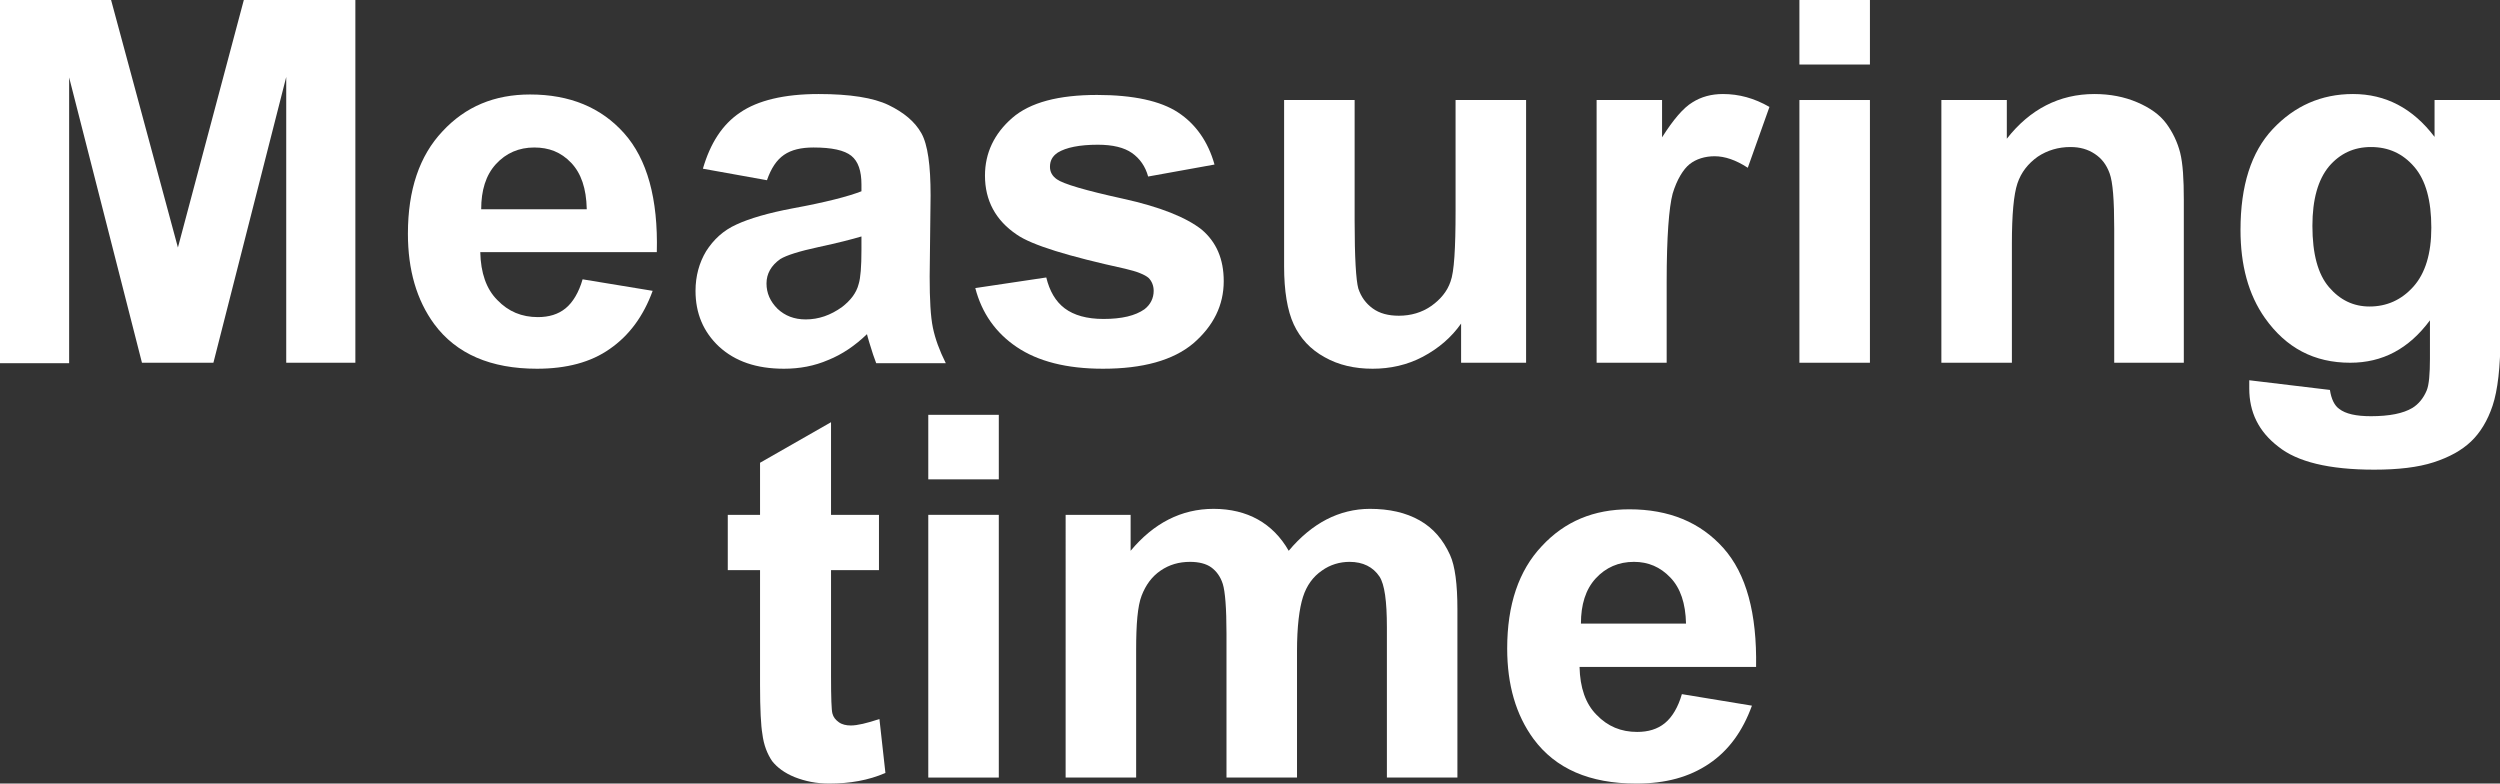 <?xml version="1.0" encoding="utf-8"?>
<!-- Generator: Adobe Illustrator 26.5.0, SVG Export Plug-In . SVG Version: 6.00 Build 0)  -->
<svg version="1.1" id="圖層_1" xmlns="http://www.w3.org/2000/svg" xmlns:xlink="http://www.w3.org/1999/xlink" x="0px" y="0px"
	 viewBox="0 0 54.24 17" style="enable-background:new 0 0 54.24 17;" xml:space="preserve">
<rect x="0" y="0" width="54.24" height="17" fill="#333333" stroke="none"/>
<style type="text/css">
	.st0{fill:#FFFFFF;}
	.st1{fill:none;stroke:#2F2725;stroke-width:0.567;stroke-miterlimit:10;}
	.st2{fill:#231815;}
	.st3{fill:none;stroke:#231815;stroke-width:0.567;}
	.st4{fill:#2F2725;}
	.st5{fill:none;stroke:#2F2725;stroke-width:0.315;}
	.st6{fill:none;stroke:#231815;stroke-width:0.528;}
	.st7{fill:none;stroke:#231815;stroke-width:0.727;}
	.st8{fill:none;stroke:#FFFFFF;stroke-width:0.567;stroke-miterlimit:10;}
	.st9{fill:none;stroke:#FFFFFF;stroke-miterlimit:10;}
	.st10{fill:none;stroke:#231815;stroke-width:0.313;}
</style>
<g>
	<path class="st0" d="M0,7.87V0h2.41l1.45,5.37L5.29,0h2.42v7.87h-1.5v-6.2l-1.58,6.2H3.08L1.5,1.68v6.2H0z"/>
	<path class="st0" d="M12.64,6.06l1.52,0.25c-0.2,0.55-0.51,0.97-0.93,1.26C12.82,7.86,12.29,8,11.65,8c-1,0-1.75-0.32-2.23-0.97
		C9.04,6.51,8.85,5.86,8.85,5.07c0-0.95,0.25-1.69,0.75-2.22c0.5-0.54,1.13-0.8,1.9-0.8c0.86,0,1.54,0.28,2.04,0.84
		s0.74,1.42,0.71,2.58h-3.83c0.01,0.45,0.13,0.8,0.37,1.04c0.24,0.25,0.53,0.37,0.88,0.37c0.24,0,0.44-0.06,0.6-0.19
		S12.56,6.34,12.64,6.06z M12.73,4.53c-0.01-0.44-0.12-0.77-0.34-1S11.91,3.2,11.59,3.2c-0.33,0-0.61,0.12-0.83,0.36
		s-0.32,0.57-0.32,0.98H12.73z"/>
	<path class="st0" d="M16.64,3.91l-1.39-0.25c0.16-0.55,0.42-0.96,0.81-1.22c0.38-0.26,0.95-0.4,1.7-0.4c0.68,0,1.19,0.08,1.52,0.24
		s0.57,0.36,0.71,0.61c0.14,0.25,0.2,0.7,0.2,1.35L20.17,6c0,0.5,0.02,0.87,0.07,1.11s0.14,0.49,0.28,0.77h-1.51
		c-0.04-0.1-0.09-0.25-0.15-0.45c-0.03-0.09-0.04-0.15-0.05-0.18c-0.26,0.25-0.54,0.44-0.84,0.56C17.67,7.94,17.35,8,17.01,8
		c-0.6,0-1.06-0.16-1.41-0.48c-0.34-0.32-0.51-0.72-0.51-1.21c0-0.32,0.08-0.61,0.23-0.86c0.16-0.25,0.37-0.45,0.66-0.58
		c0.28-0.13,0.69-0.25,1.22-0.35c0.71-0.13,1.21-0.26,1.49-0.37V4c0-0.29-0.07-0.5-0.22-0.62c-0.15-0.12-0.42-0.18-0.82-0.18
		c-0.27,0-0.48,0.05-0.64,0.16S16.73,3.65,16.64,3.91z M18.69,5.13c-0.2,0.06-0.51,0.14-0.93,0.23c-0.42,0.09-0.7,0.18-0.83,0.26
		c-0.2,0.14-0.3,0.32-0.3,0.53c0,0.21,0.08,0.39,0.24,0.55c0.16,0.15,0.36,0.23,0.61,0.23c0.28,0,0.54-0.09,0.79-0.27
		c0.18-0.14,0.31-0.3,0.36-0.5c0.04-0.13,0.06-0.37,0.06-0.74V5.13z"/>
	<path class="st0" d="M21.16,6.25l1.54-0.23c0.07,0.29,0.2,0.52,0.4,0.67c0.2,0.15,0.48,0.23,0.84,0.23c0.4,0,0.69-0.07,0.89-0.21
		c0.13-0.1,0.2-0.24,0.2-0.4c0-0.11-0.04-0.21-0.11-0.28c-0.08-0.07-0.25-0.14-0.51-0.2c-1.23-0.27-2.02-0.51-2.35-0.74
		c-0.46-0.31-0.69-0.74-0.69-1.28c0-0.49,0.2-0.91,0.59-1.25s1.01-0.5,1.84-0.5c0.79,0,1.38,0.13,1.76,0.38
		c0.38,0.25,0.65,0.63,0.79,1.13l-1.44,0.26c-0.06-0.22-0.18-0.39-0.35-0.51c-0.17-0.12-0.42-0.18-0.74-0.18
		c-0.4,0-0.69,0.06-0.87,0.17c-0.12,0.08-0.17,0.18-0.17,0.31c0,0.11,0.05,0.2,0.15,0.27c0.14,0.1,0.61,0.24,1.43,0.42
		s1.38,0.41,1.71,0.67c0.32,0.27,0.48,0.64,0.48,1.12c0,0.52-0.22,0.97-0.66,1.35C25.45,7.82,24.79,8,23.93,8
		c-0.79,0-1.41-0.16-1.87-0.47S21.3,6.79,21.16,6.25z"/>
	<path class="st0" d="M31.7,7.87V7.02c-0.21,0.3-0.49,0.54-0.83,0.72C30.53,7.92,30.16,8,29.78,8c-0.39,0-0.74-0.08-1.04-0.25
		c-0.31-0.17-0.53-0.41-0.67-0.71c-0.14-0.3-0.21-0.73-0.21-1.26V2.17h1.53v2.62c0,0.8,0.03,1.29,0.08,1.47
		c0.06,0.18,0.16,0.32,0.31,0.43c0.15,0.11,0.34,0.16,0.57,0.16c0.26,0,0.5-0.07,0.7-0.21s0.35-0.32,0.42-0.53
		c0.08-0.21,0.11-0.72,0.11-1.54V2.17h1.53v5.7H31.7z"/>
	<path class="st0" d="M36.17,7.87h-1.53v-5.7h1.42v0.81c0.24-0.38,0.46-0.64,0.66-0.76c0.19-0.12,0.41-0.18,0.66-0.18
		c0.35,0,0.68,0.09,1.01,0.28l-0.47,1.32c-0.26-0.17-0.5-0.25-0.72-0.25c-0.21,0-0.4,0.06-0.54,0.17S36.38,3.9,36.29,4.2
		c-0.08,0.3-0.13,0.94-0.13,1.91V7.87z"/>
	<path class="st0" d="M39.04,1.4V0h1.53v1.4H39.04z M39.04,7.87v-5.7h1.53v5.7H39.04z"/>
	<path class="st0" d="M47.4,7.87h-1.53V4.96c0-0.62-0.03-1.01-0.1-1.2s-0.17-0.32-0.32-0.42c-0.15-0.1-0.32-0.15-0.53-0.15
		c-0.26,0-0.5,0.07-0.71,0.21C44,3.55,43.85,3.74,43.77,3.98s-0.12,0.67-0.12,1.31v2.58h-1.53v-5.7h1.42v0.84
		c0.5-0.64,1.14-0.97,1.9-0.97c0.34,0,0.65,0.06,0.93,0.18s0.49,0.27,0.63,0.46c0.14,0.19,0.24,0.4,0.3,0.63
		c0.06,0.24,0.08,0.58,0.08,1.02V7.87z"/>
	<path class="st0" d="M48.8,8.25l1.75,0.21c0.03,0.2,0.1,0.34,0.2,0.41c0.14,0.11,0.37,0.16,0.69,0.16c0.4,0,0.7-0.06,0.9-0.18
		c0.13-0.08,0.24-0.21,0.31-0.38c0.05-0.12,0.07-0.36,0.07-0.69V6.95c-0.46,0.62-1.03,0.92-1.73,0.92c-0.78,0-1.39-0.32-1.85-0.97
		c-0.36-0.51-0.53-1.15-0.53-1.91c0-0.96,0.23-1.69,0.7-2.19c0.47-0.5,1.05-0.76,1.74-0.76c0.71,0,1.3,0.31,1.77,0.93v-0.8h1.43
		v5.12c0,0.67-0.06,1.18-0.17,1.51c-0.11,0.33-0.27,0.59-0.47,0.78c-0.2,0.19-0.47,0.34-0.81,0.45c-0.34,0.11-0.77,0.16-1.29,0.16
		c-0.98,0-1.67-0.17-2.08-0.5C49,9.36,48.8,8.94,48.8,8.43C48.8,8.38,48.8,8.32,48.8,8.25z M50.17,4.9c0,0.61,0.12,1.05,0.36,1.33
		c0.24,0.28,0.53,0.42,0.88,0.42c0.37,0,0.69-0.14,0.95-0.43s0.39-0.72,0.39-1.28c0-0.59-0.12-1.03-0.37-1.32
		c-0.25-0.29-0.56-0.43-0.94-0.43c-0.37,0-0.67,0.14-0.91,0.42C50.29,3.9,50.17,4.33,50.17,4.9z"/>
	<path class="st0" d="M19.07,11.17v1.2h-1.04v2.3c0,0.47,0.01,0.74,0.03,0.81c0.02,0.08,0.07,0.14,0.14,0.19
		c0.07,0.05,0.16,0.07,0.26,0.07c0.14,0,0.35-0.05,0.62-0.14l0.13,1.17C18.84,16.93,18.44,17,17.99,17c-0.28,0-0.52-0.05-0.75-0.14
		c-0.22-0.09-0.38-0.21-0.49-0.35c-0.1-0.15-0.18-0.34-0.21-0.59c-0.03-0.17-0.05-0.53-0.05-1.06v-2.49h-0.7v-1.2h0.7v-1.13
		l1.54-0.88v2.01H19.07z"/>
	<path class="st0" d="M20.14,10.4V9h1.53v1.4H20.14z M20.14,16.87v-5.7h1.53v5.7H20.14z"/>
	<path class="st0" d="M23.12,11.17h1.41v0.78c0.5-0.6,1.1-0.91,1.8-0.91c0.37,0,0.69,0.08,0.96,0.23s0.5,0.38,0.67,0.68
		c0.25-0.3,0.53-0.53,0.82-0.68s0.61-0.23,0.94-0.23c0.42,0,0.78,0.08,1.08,0.25s0.51,0.42,0.66,0.75c0.11,0.24,0.16,0.64,0.16,1.18
		v3.65h-1.53v-3.26c0-0.57-0.05-0.93-0.16-1.1c-0.14-0.21-0.36-0.32-0.65-0.32c-0.21,0-0.42,0.06-0.6,0.19
		c-0.19,0.13-0.33,0.32-0.41,0.57c-0.08,0.25-0.13,0.64-0.13,1.18v2.74h-1.53v-3.13c0-0.55-0.03-0.91-0.08-1.07
		c-0.05-0.16-0.14-0.28-0.25-0.36c-0.11-0.08-0.27-0.12-0.46-0.12c-0.24,0-0.45,0.06-0.64,0.19s-0.32,0.31-0.41,0.54
		s-0.12,0.63-0.12,1.18v2.77h-1.53V11.17z"/>
	<path class="st0" d="M36.49,15.06l1.52,0.25c-0.2,0.55-0.5,0.97-0.93,1.26S36.14,17,35.5,17c-1.01,0-1.75-0.32-2.23-0.97
		c-0.38-0.52-0.57-1.17-0.57-1.96c0-0.95,0.25-1.69,0.75-2.22c0.5-0.54,1.13-0.8,1.9-0.8c0.86,0,1.54,0.28,2.04,0.84
		s0.73,1.42,0.71,2.58h-3.83c0.01,0.45,0.13,0.8,0.37,1.04c0.24,0.25,0.53,0.37,0.88,0.37c0.24,0,0.44-0.06,0.6-0.19
		S36.41,15.34,36.49,15.06z M36.58,13.53c-0.01-0.44-0.12-0.77-0.34-1s-0.48-0.34-0.79-0.34c-0.33,0-0.61,0.12-0.83,0.36
		s-0.32,0.57-0.32,0.98H36.58z"/>
</g>
</svg>
